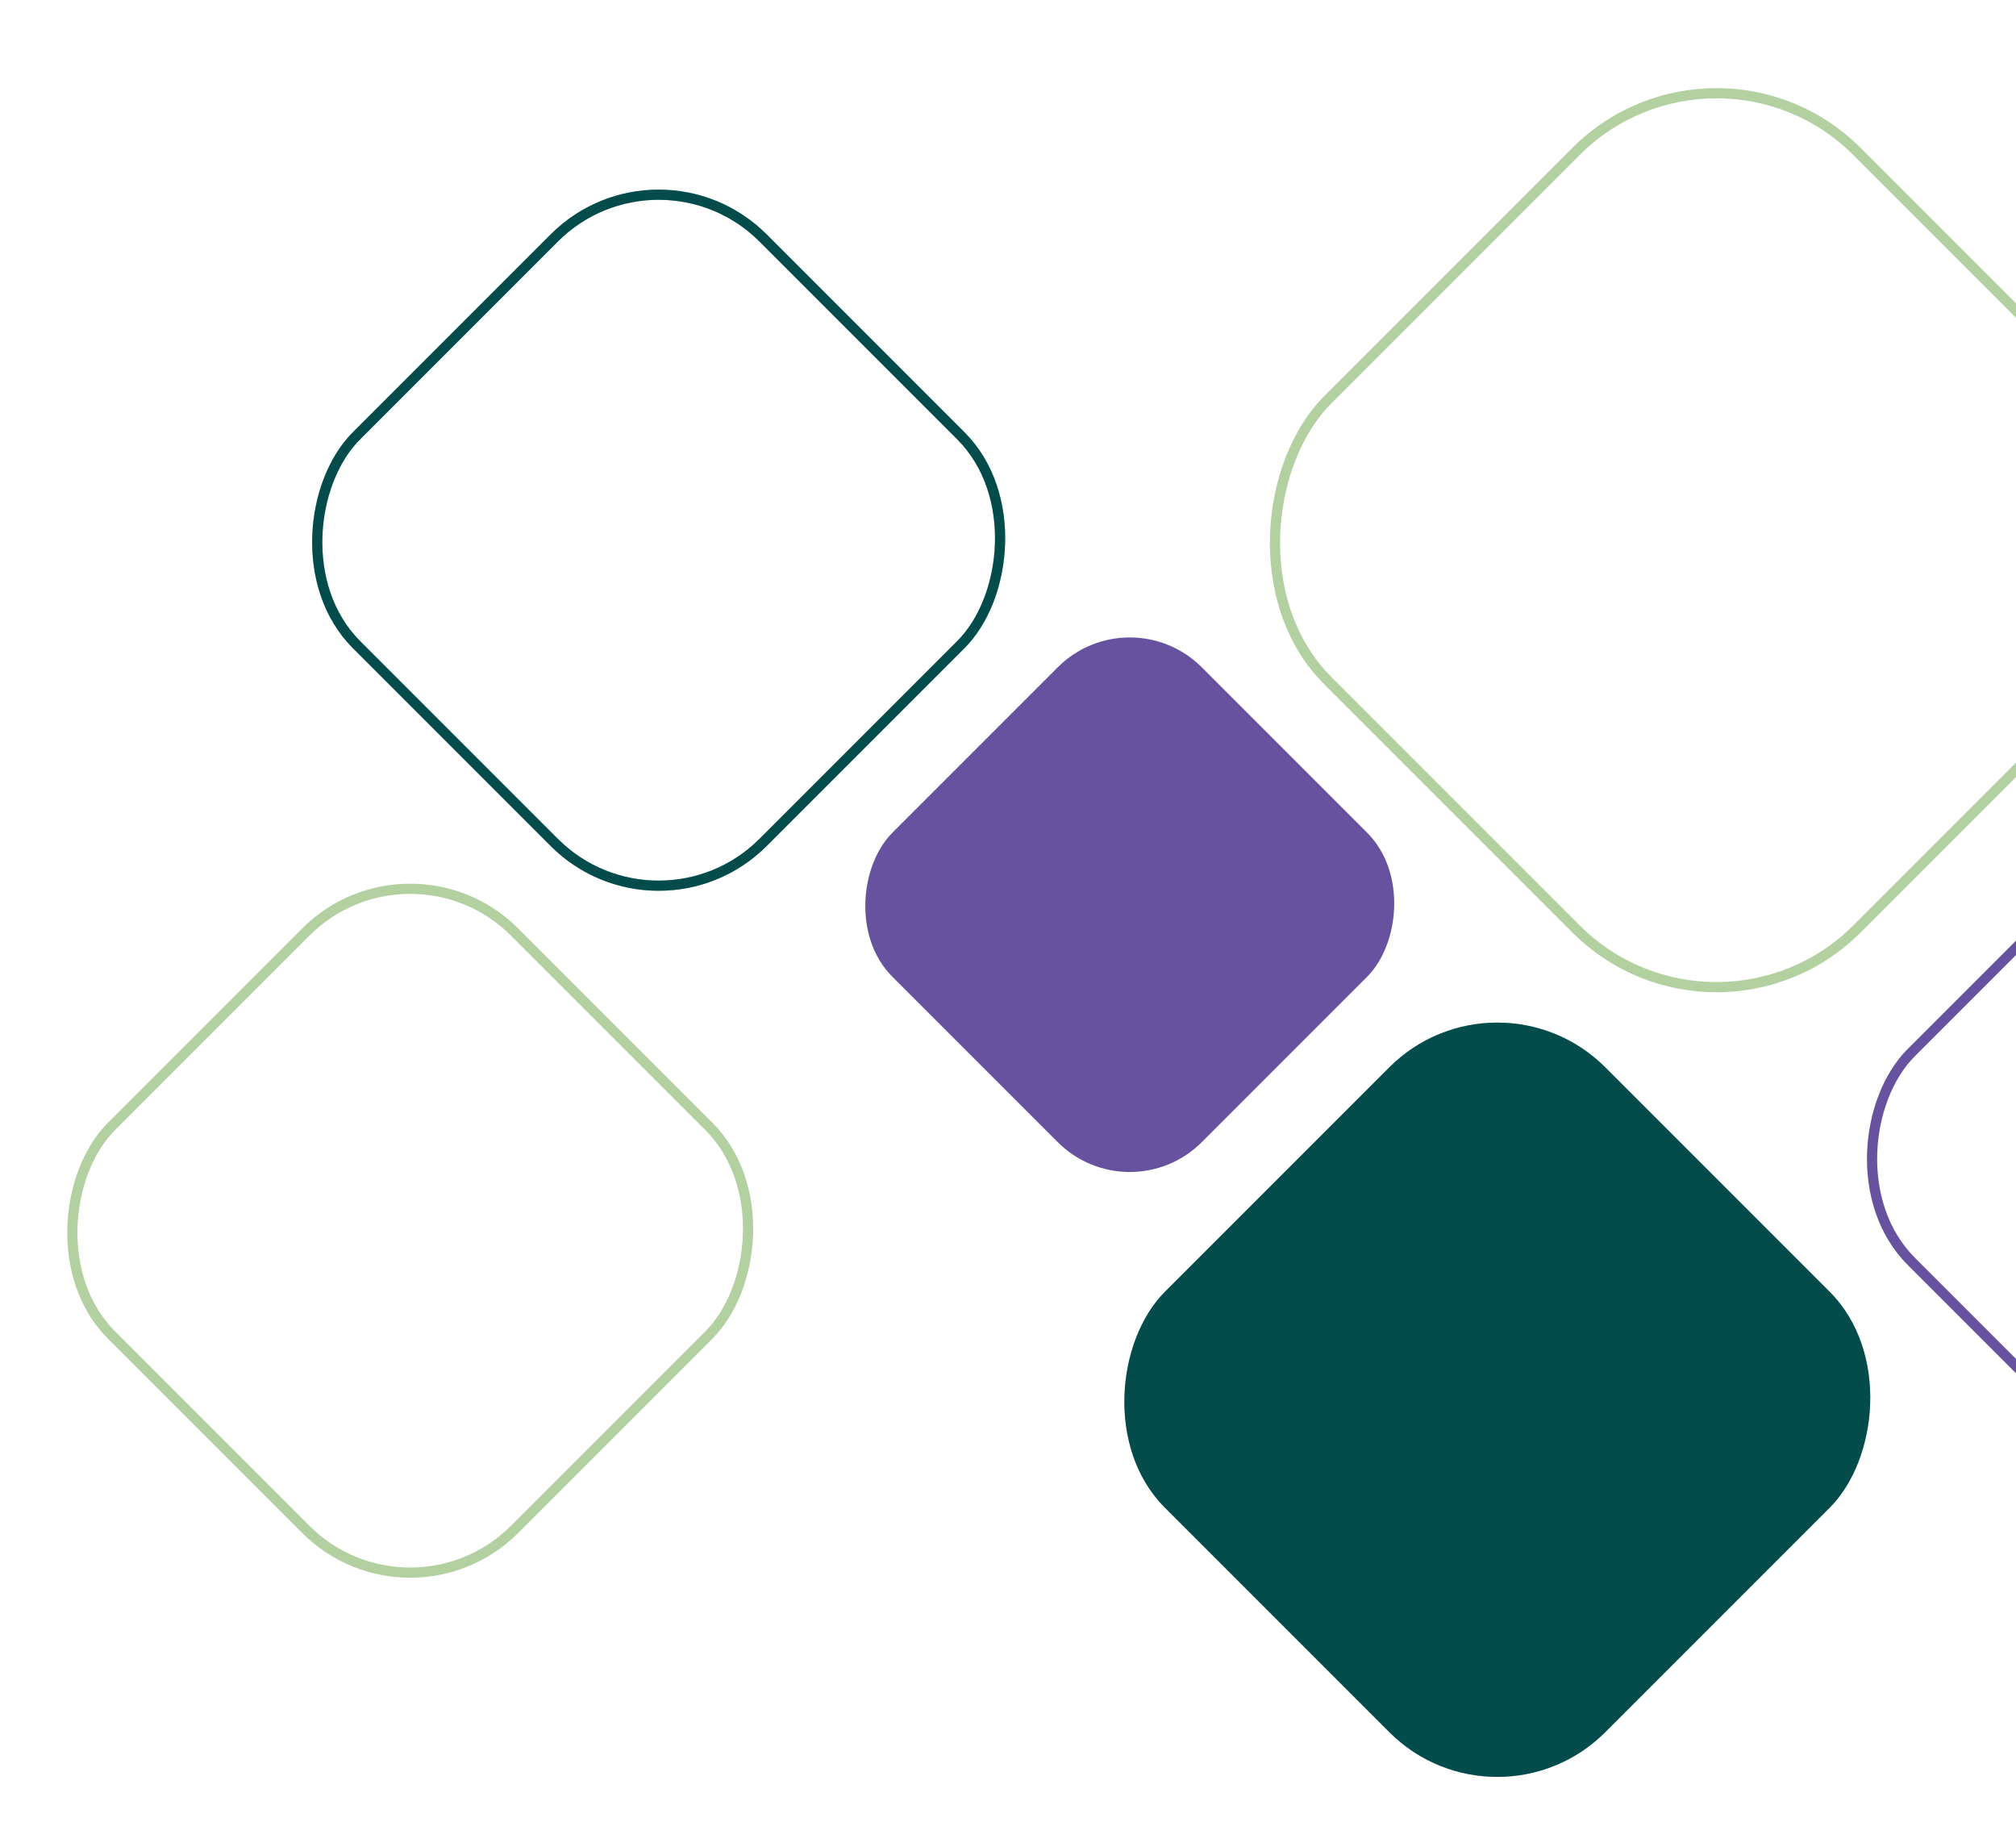 <svg width="396" height="362" viewBox="0 0 396 362" fill="none" xmlns="http://www.w3.org/2000/svg">
<rect x="431.086" y="151.056" width="107.702" height="107.702" rx="29" transform="rotate(45 431.086 151.056)" stroke="#6752A0" stroke-width="2"/>
<rect x="129.381" y="26.226" width="112.943" height="112.943" rx="29" transform="rotate(45 129.381 26.226)" stroke="#067777" stroke-width="2"/>
<rect x="129.381" y="26.226" width="112.943" height="112.943" rx="29" transform="rotate(45 129.381 26.226)" stroke="black" stroke-opacity="0.2" stroke-width="2"/>
<rect x="129.381" y="26.226" width="112.943" height="112.943" rx="29" transform="rotate(45 129.381 26.226)" stroke="black" stroke-opacity="0.2" stroke-width="2"/>
<rect x="221.918" y="116.905" width="85.945" height="85.945" rx="20" transform="rotate(45 221.918 116.905)" fill="#6752A0"/>
<rect x="80.574" y="162.533" width="111.951" height="111.951" rx="29" transform="rotate(45 80.574 162.533)" stroke="#B3D0A0" stroke-width="2"/>
<rect x="337.168" y="2.154" width="146.984" height="146.984" rx="39" transform="rotate(45 337.168 2.154)" stroke="#B3D0A0" stroke-width="2"/>
<rect x="294.113" y="188.401" width="122.321" height="122.321" rx="30" transform="rotate(45 294.113 188.401)" fill="#067777"/>
<rect x="294.113" y="188.401" width="122.321" height="122.321" rx="30" transform="rotate(45 294.113 188.401)" fill="black" fill-opacity="0.2"/>
<rect x="294.113" y="188.401" width="122.321" height="122.321" rx="30" transform="rotate(45 294.113 188.401)" fill="black" fill-opacity="0.2"/>
</svg>

